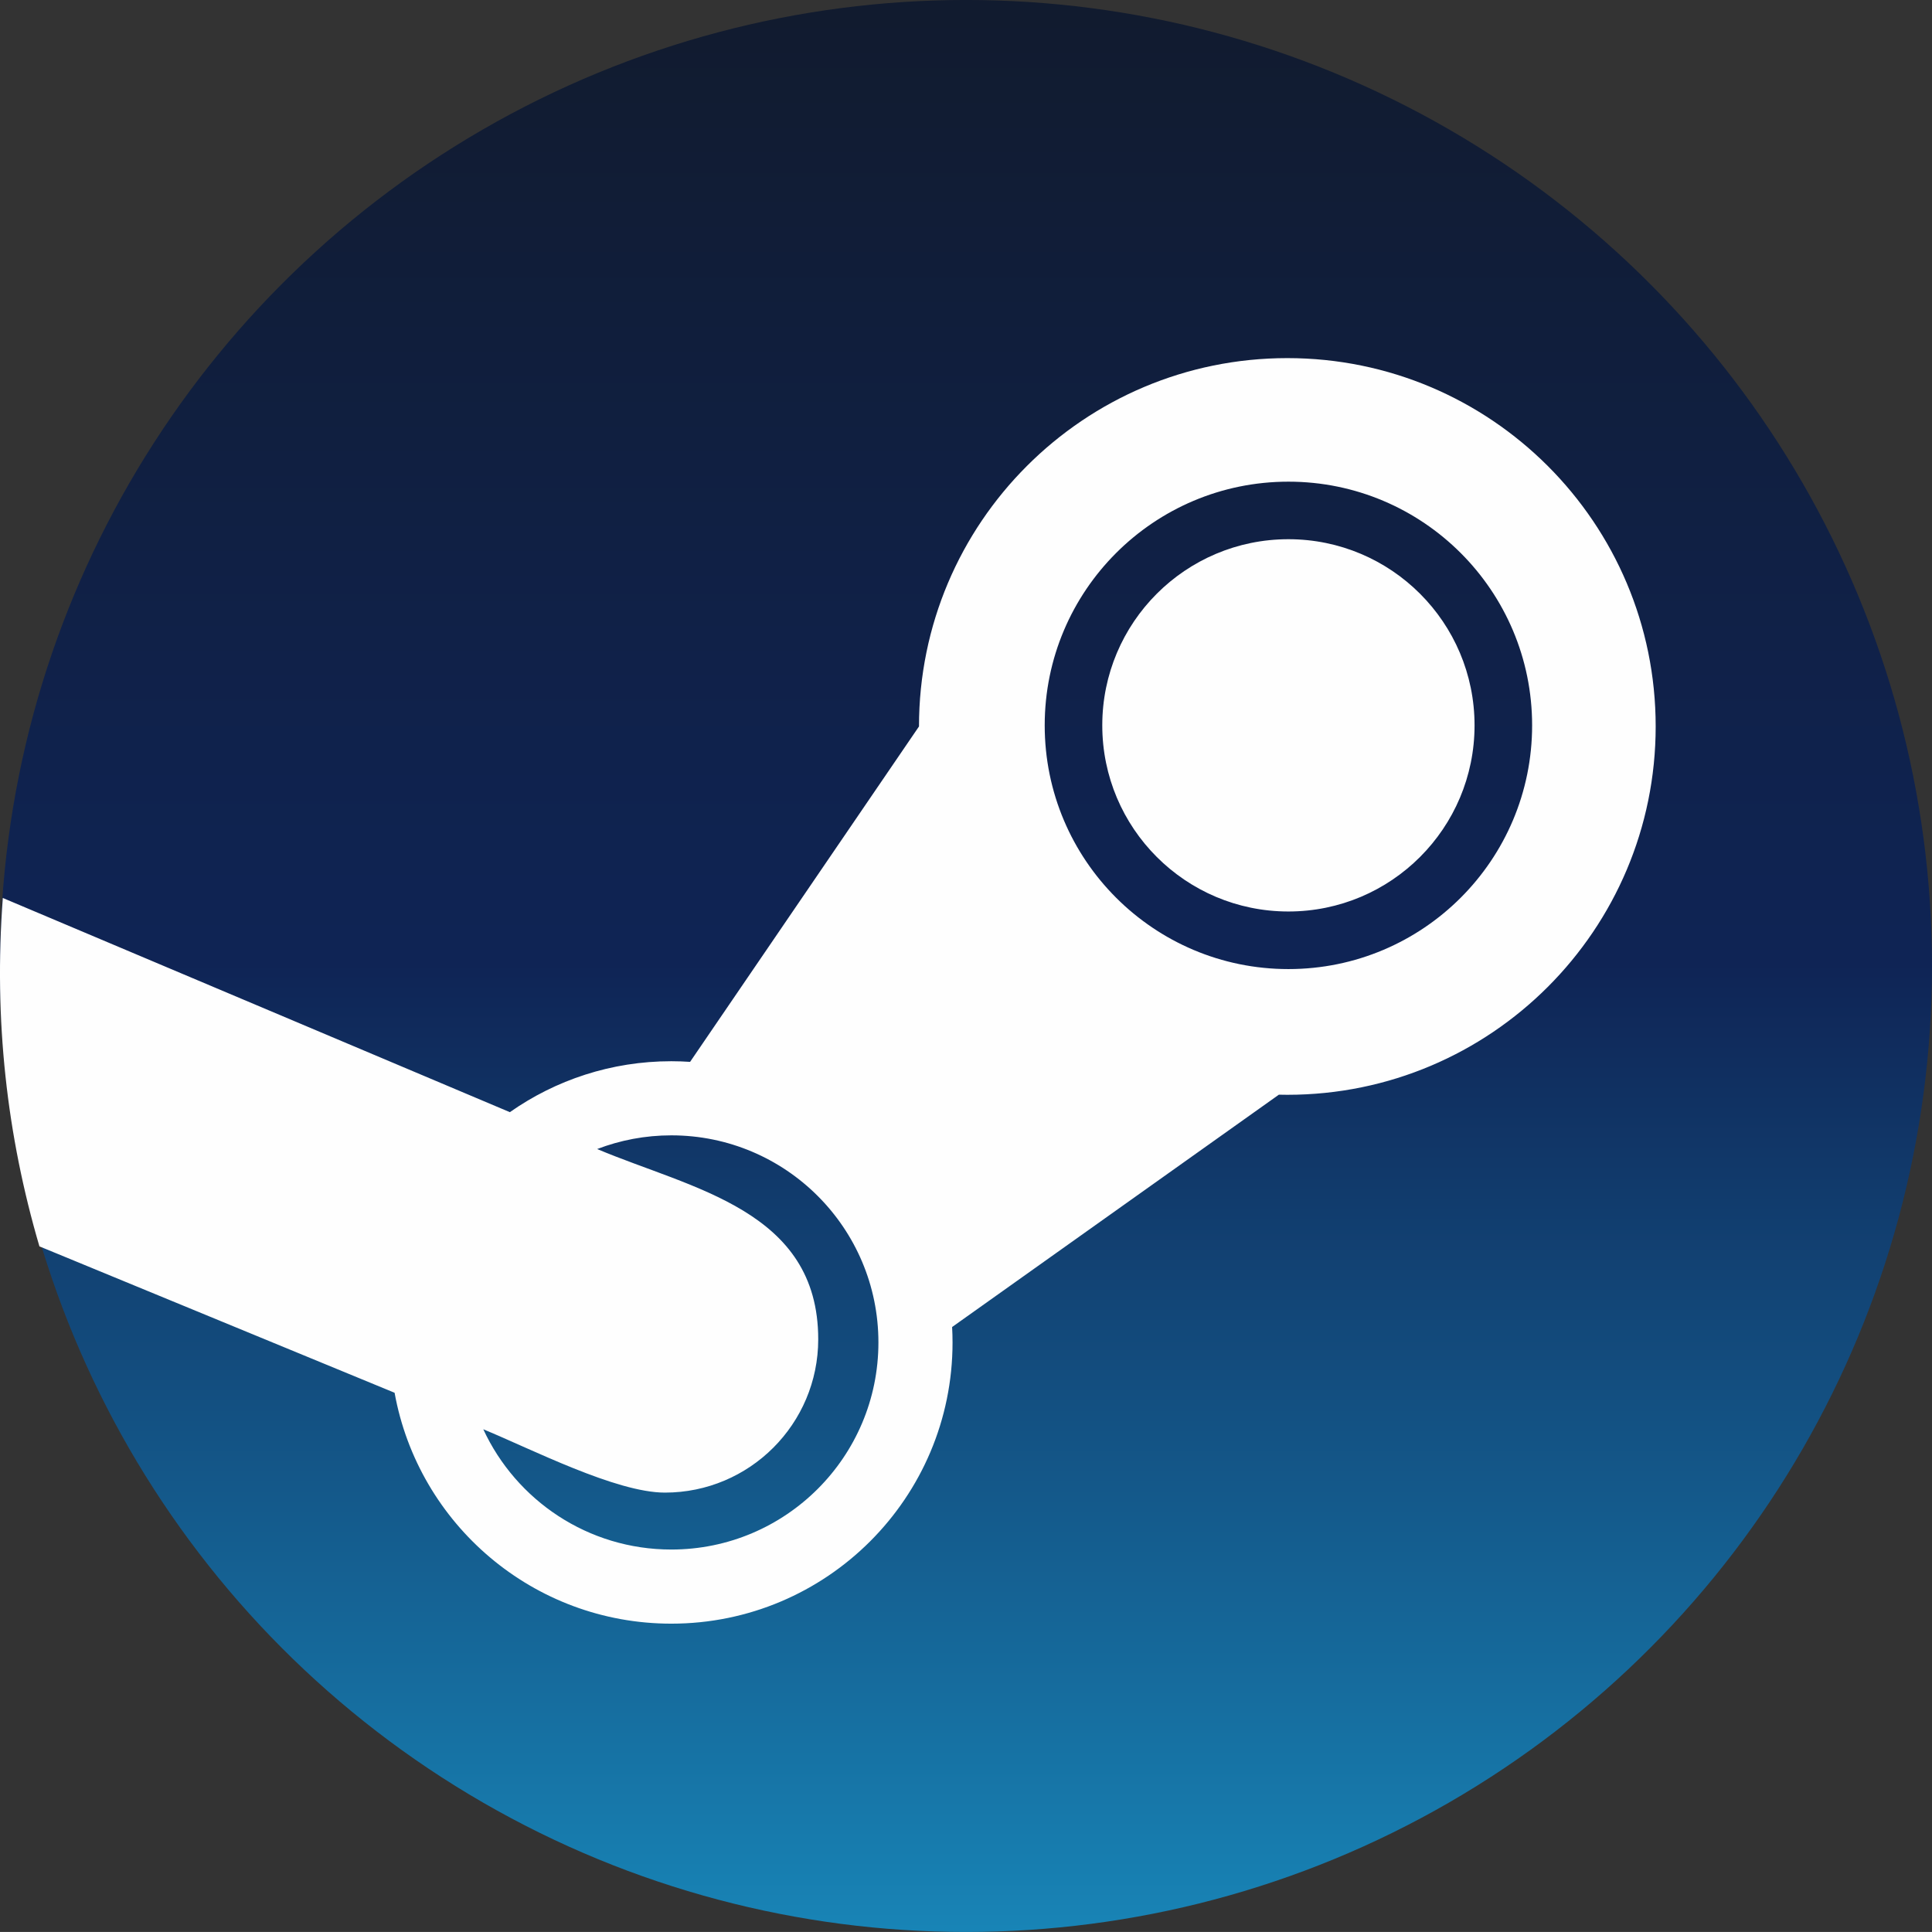 <?xml version="1.0" encoding="utf-8"?>
<!-- Generator: Adobe Illustrator 17.0.0, SVG Export Plug-In . SVG Version: 6.00 Build 0)  -->
<!DOCTYPE svg PUBLIC "-//W3C//DTD SVG 1.1//EN" "http://www.w3.org/Graphics/SVG/1.1/DTD/svg11.dtd">
<svg version="1.1" xmlns="http://www.w3.org/2000/svg" xmlns:xlink="http://www.w3.org/1999/xlink" x="0px" y="0px" width="84px"
	 height="83.998px" viewBox="0 0 84 83.998" enable-background="new 0 0 84 83.998" xml:space="preserve">
<rect x="0" y="0" width="84" height="83.998" fill="#333333" stroke="none"/>
<g id="Layer_1">
</g>
<g id="Layer_2">
	<g>
		<linearGradient id="SVGID_1_" gradientUnits="userSpaceOnUse" x1="42" y1="0.666" x2="42" y2="84.343">
			<stop  offset="0" style="stop-color:#111B2F"/>
			<stop  offset="0.492" style="stop-color:#0F2455"/>
			<stop  offset="1" style="stop-color:#1885B7"/>
		</linearGradient>
		<circle fill="url(#SVGID_1_)" cx="42" cy="41.999" r="42"/>
		<path fill-rule="evenodd" clip-rule="evenodd" fill="#FEFEFE" d="M29.188,46.14c0.274,0,0.546,0.01,0.816,0.028l9.952-14.583h0
			c0-8.845,7.17-16.015,16.015-16.015c8.845,0,16.015,7.17,16.015,16.015c0,8.845-7.17,16.015-16.015,16.015
			c-0.123,0-0.246-0.002-0.368-0.005L41.397,57.696l-0.001-0.001c0.012,0.223,0.019,0.446,0.019,0.672
			c0,6.753-5.474,12.227-12.227,12.227c-6.006,0-11-4.33-12.032-10.039L1.714,54.19c-1.417-4.825-1.987-9.851-1.592-15.148
			l22.046,9.313C24.155,46.96,26.576,46.14,29.188,46.14L29.188,46.14z M56.018,23.444c4.47,0,8.093,3.623,8.093,8.093
			s-3.623,8.093-8.093,8.093s-8.093-3.623-8.093-8.093S51.548,23.444,56.018,23.444L56.018,23.444z M56.018,20.942
			c5.852,0,10.596,4.744,10.596,10.596s-4.744,10.596-10.596,10.596s-10.596-4.744-10.596-10.596S50.166,20.942,56.018,20.942
			L56.018,20.942z M29.188,49.363c4.973,0,9.004,4.031,9.004,9.004c0,4.973-4.031,9.004-9.004,9.004
			c-3.625,0-6.748-2.142-8.176-5.229c2.083,0.857,5.769,2.754,7.896,2.754c3.682,0,6.667-2.985,6.667-6.667
			c0-5.621-5.492-6.531-9.611-8.271C26.965,49.574,28.052,49.363,29.188,49.363L29.188,49.363z"/>
	</g>
</g>
</svg>
